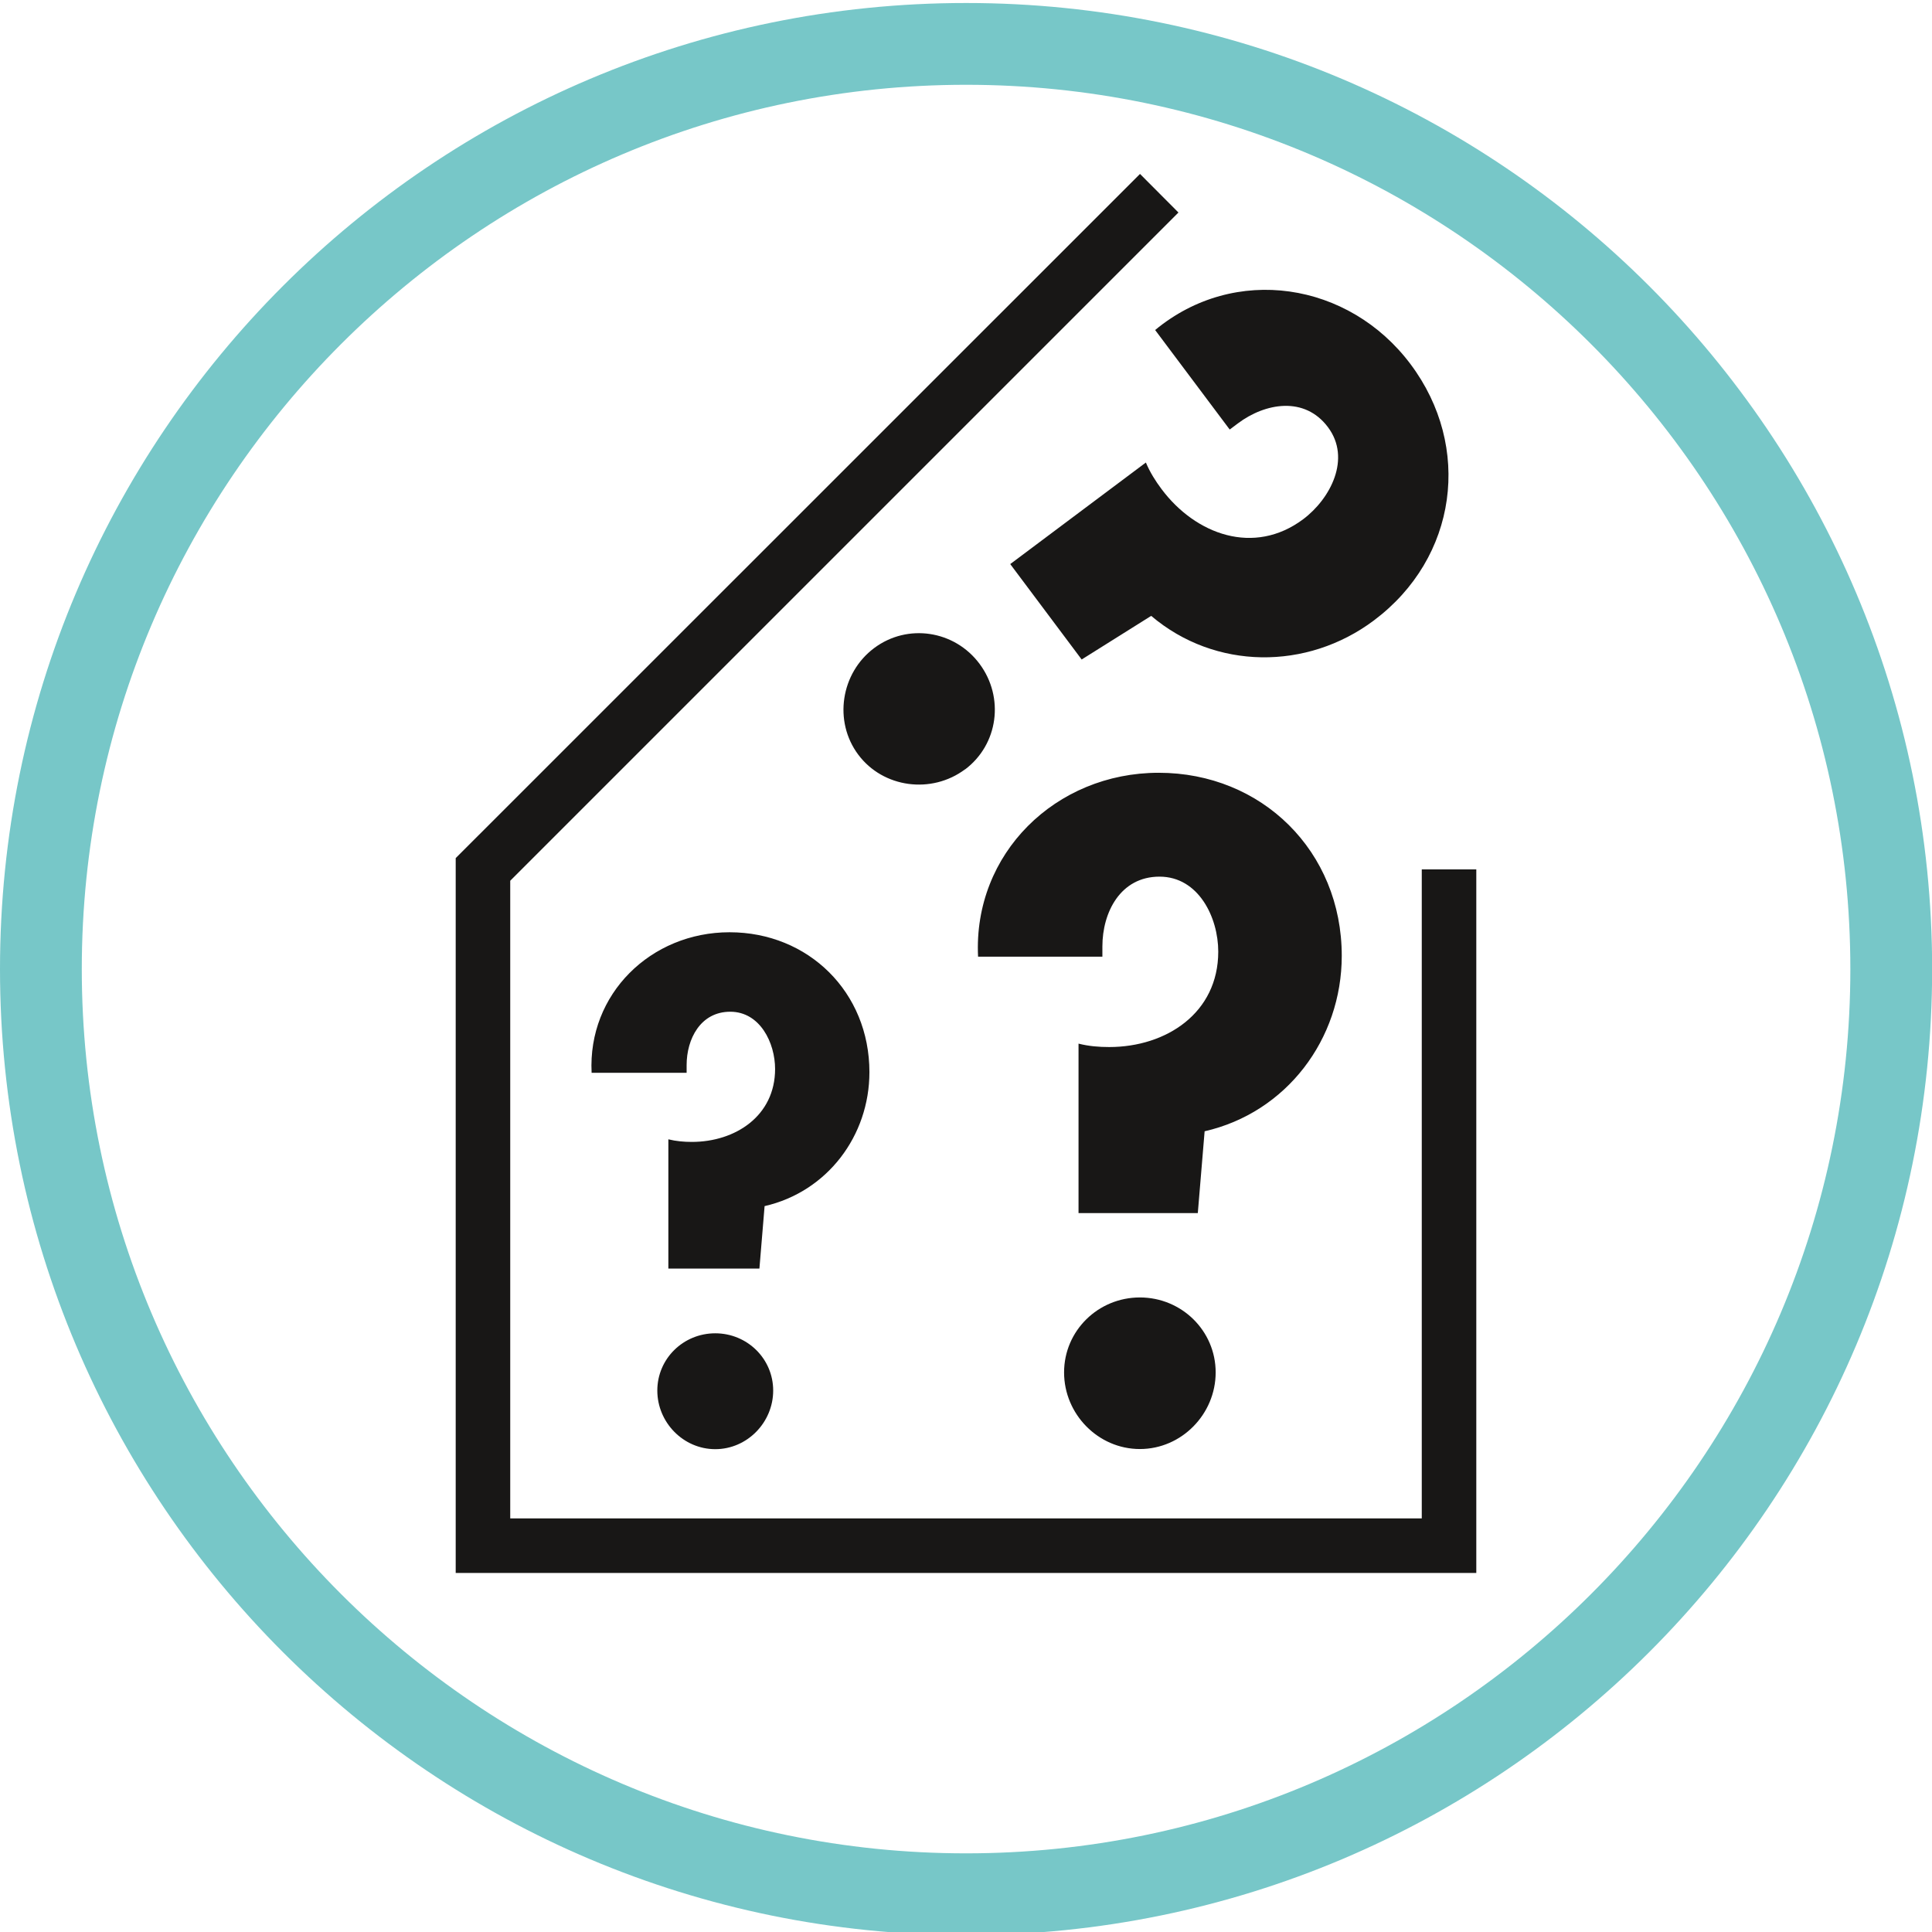 <?xml version="1.0" encoding="UTF-8"?><svg id="sonstiges" xmlns="http://www.w3.org/2000/svg" viewBox="0 0 141.73 141.73"><defs><style>#sonstiges .i{fill:#77c7c8;}#sonstiges .j{fill:#fff;}#sonstiges .k{fill:#181716;}</style></defs><g id="b"/><g id="c"><g id="d"><circle class="j" cx="70.87" cy="71.09" r="67.87"/><path class="i" d="M70.87,6.22c35.77,0,64.87,29.1,64.87,64.87s-29.1,64.87-64.87,64.87S6,106.86,6,71.09,35.1,6.22,70.87,6.22m0-6C31.73,.22,0,31.95,0,71.09s31.73,70.87,70.87,70.87,70.87-31.73,70.87-70.87S110,.22,70.87,.22h0Z"/></g><g id="e"><path id="f" class="k" d="M84.06,33.93c.3,.71,.7,1.35,1.15,1.95,2.51,3.35,6.79,4.9,10.39,2.21,2-1.5,3.54-4.45,1.82-6.75s-4.61-1.78-6.61-.28l-.6,.45-5.47-7.3c5.83-4.83,14.21-3.54,18.74,2.51s3.45,14.2-2.7,18.8c-4.9,3.67-11.64,3.64-16.33-.34l-5.1,3.2-5.24-7,9.95-7.45Zm-13.27,22.51c-2.45,1.83-6,1.37-7.83-1.08s-1.28-5.99,1.17-7.82,5.9-1.3,7.73,1.16,1.38,5.91-1.07,7.75Zm8.33,20.12c.75,.19,1.5,.25,2.25,.25,4.19,0,8-2.5,8-7,0-2.5-1.44-5.5-4.31-5.5s-4.19,2.62-4.19,5.12v.75h-9.12c-.37-7.56,5.69-13.49,13.25-13.49s13.43,5.75,13.43,13.43c0,6.12-4.06,11.5-10.06,12.87l-.5,6h-8.75v-12.43Zm10.06,24.12c0,3.06-2.5,5.62-5.56,5.62s-5.56-2.56-5.56-5.62,2.5-5.5,5.56-5.5,5.56,2.44,5.56,5.5Zm-40.15-17.1c.57,.14,1.15,.19,1.72,.19,3.2,0,6.11-1.91,6.11-5.35,0-1.91-1.1-4.2-3.29-4.2s-3.2,2.01-3.2,3.91v.57h-6.97c-.29-5.78,4.34-10.31,10.12-10.31s10.26,4.39,10.26,10.26c0,4.68-3.1,8.78-7.69,9.83l-.38,4.58h-6.68v-9.5Zm7.69,18.43c0,2.34-1.91,4.3-4.25,4.3s-4.25-1.96-4.25-4.3,1.91-4.2,4.25-4.2,4.25,1.86,4.25,4.2Z"/><polygon id="g" class="k" points="108.3 115.39 33.43 115.39 33.43 62.95 83.63 12.76 86.45 15.59 37.43 64.61 37.43 111.39 104.3 111.39 104.3 63.78 108.3 63.78 108.3 115.39"/></g></g><g id="h"/></svg>